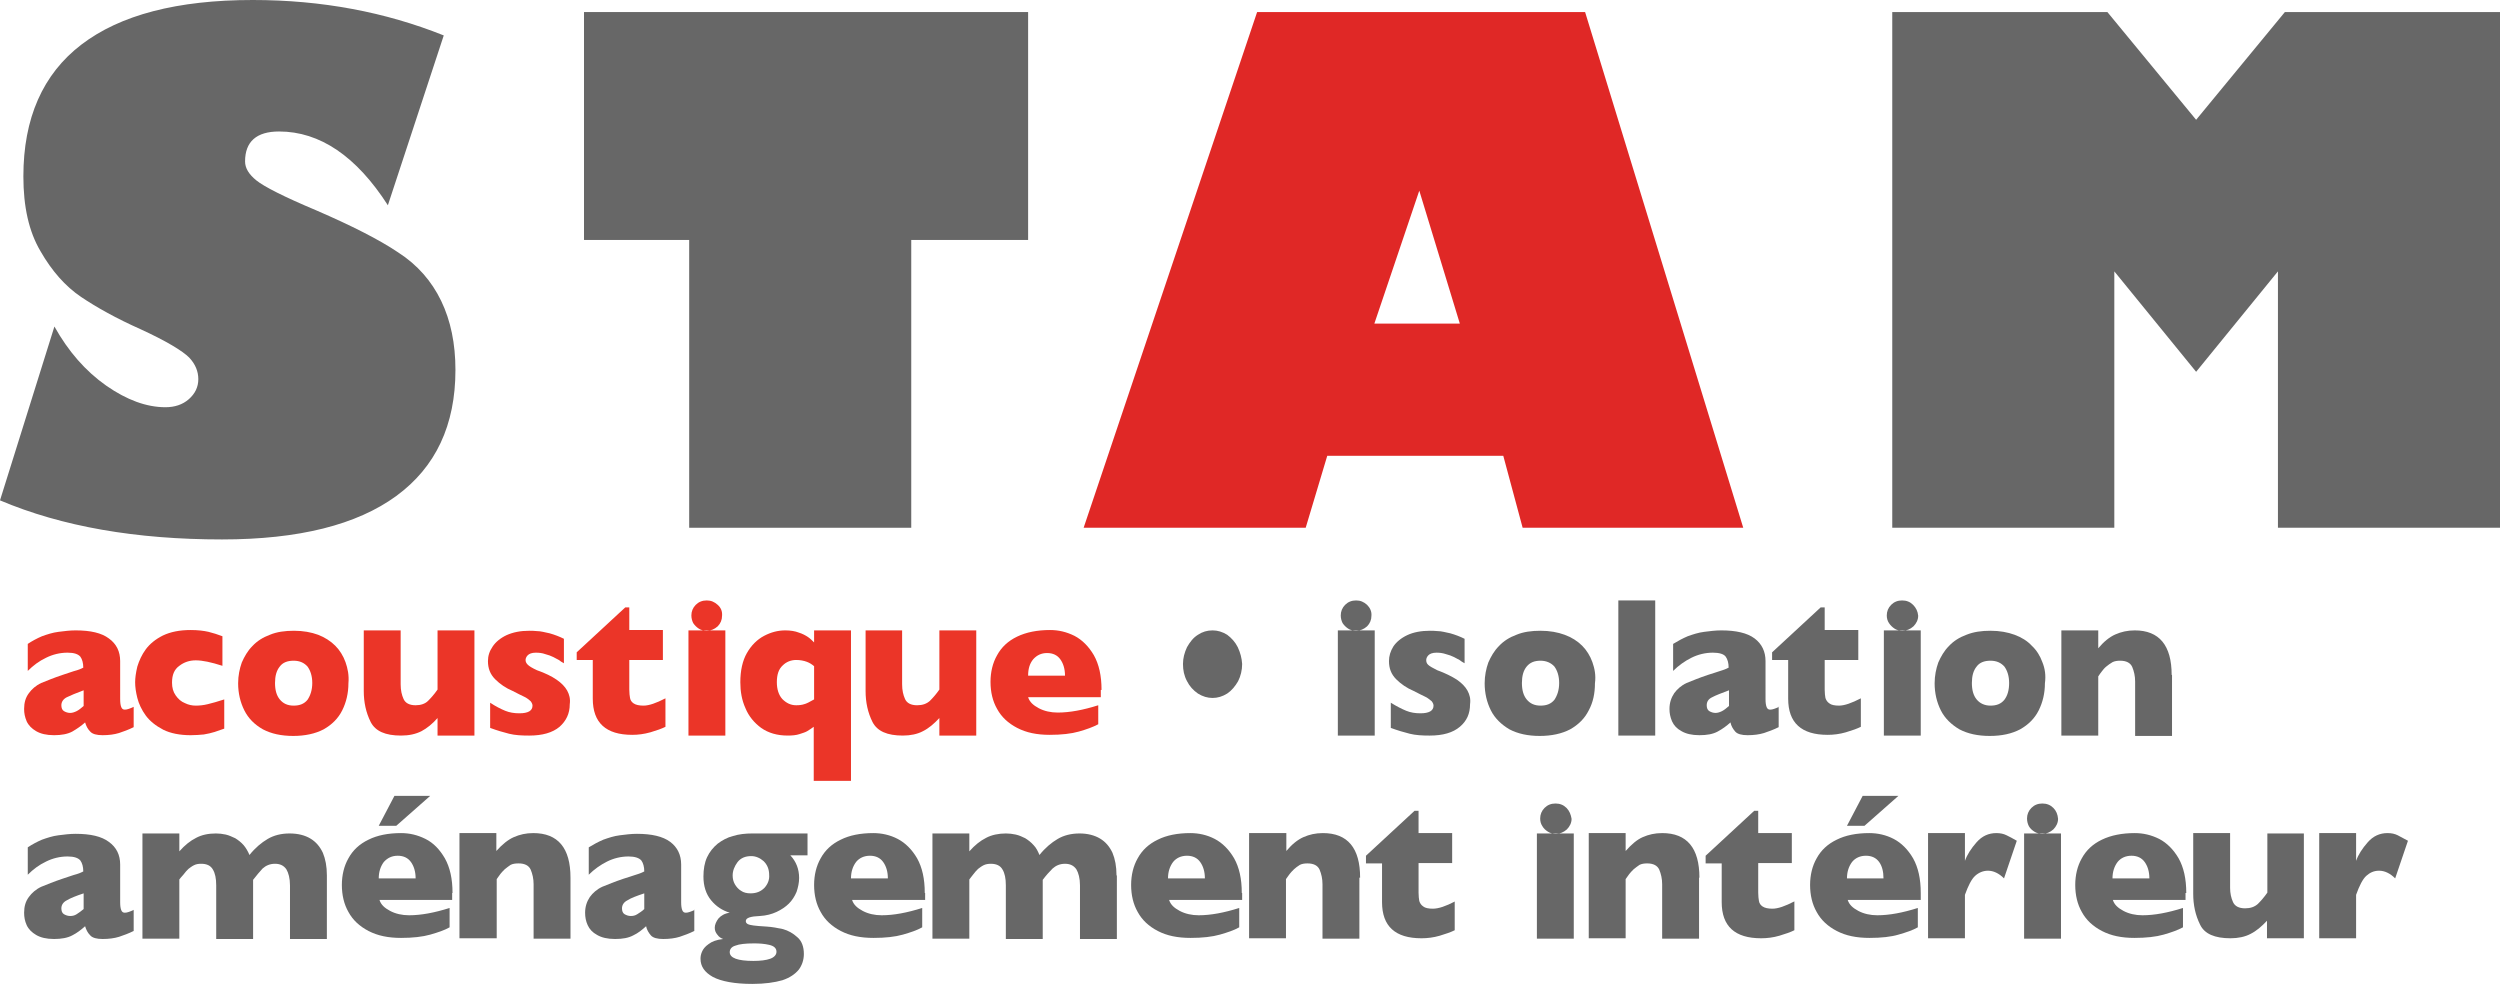 <?xml version="1.0" encoding="utf-8"?>
<!-- Generator: Adobe Illustrator 23.0.3, SVG Export Plug-In . SVG Version: 6.00 Build 0)  -->
<svg version="1.1" id="Layer_1" xmlns="http://www.w3.org/2000/svg" xmlns:xlink="http://www.w3.org/1999/xlink" x="0px" y="0px"
	 viewBox="0 0 684.5 269.3" style="enable-background:new 0 0 684.5 269.3;" xml:space="preserve">
<g>
	<g>
		<path style="fill-rule:evenodd;clip-rule:evenodd;fill:#EB3528;" d="M21,194.7c-0.6,0.3-1.2,0.5-1.8,0.5c-0.6,0-1.2-0.2-1.7-0.5
			c-0.5-0.3-0.7-0.9-0.7-1.6c0-0.9,0.5-1.7,1.5-2.2c1-0.5,2.5-1.1,4.6-1.9v4.3C22.2,193.9,21.6,194.4,21,194.7z M36.7,193.5
			c-1.1,0.5-1.9,0.8-2.5,0.8c-0.5,0-0.8-0.2-1-0.7c-0.2-0.5-0.3-1.2-0.3-2.2V181c0-2.6-1-4.7-3.1-6.2c-2-1.5-5-2.2-9.1-2.2
			c-1.6,0-3.1,0.2-4.7,0.4c-1.6,0.2-3.1,0.7-4.5,1.2c-1.4,0.6-2.7,1.3-3.9,2.1v7.4c1.5-1.5,3.1-2.7,5-3.6c1.8-0.9,3.8-1.4,5.9-1.4
			c1.8,0,2.9,0.4,3.5,1.1c0.5,0.7,0.8,1.7,0.8,3c-0.4,0.2-0.8,0.4-1.1,0.5c-0.3,0.1-0.8,0.3-1.6,0.5c-0.7,0.2-1.7,0.6-3,1
			c-2.4,0.8-4.3,1.6-5.8,2.2c-1.5,0.7-2.6,1.7-3.4,2.8c-0.9,1.2-1.3,2.6-1.3,4.3c0,1.2,0.2,2.2,0.7,3.4c0.5,1.1,1.4,2,2.6,2.7
			c1.2,0.7,2.8,1.1,4.9,1.1c2,0,3.7-0.3,5-1c1.2-0.7,2.4-1.5,3.5-2.5c0.3,1,0.7,1.8,1.4,2.5c0.6,0.7,1.8,1,3.4,1
			c1.7,0,3.2-0.2,4.5-0.6c1.2-0.4,2.6-0.9,4-1.6V193.5z"/>
		<path style="fill-rule:evenodd;clip-rule:evenodd;fill:#EB3528;" d="M61.4,191.5c-1.8,0.6-3.3,1-4.5,1.3c-1.2,0.3-2.3,0.4-3.3,0.4
			c-1,0-2-0.2-3-0.7c-1-0.4-1.8-1.1-2.5-2.1c-0.7-1-1-2.1-1-3.5c0-2.1,0.6-3.6,2-4.6c1.3-1,2.8-1.5,4.5-1.5c1.8,0,4.2,0.5,7.3,1.5
			v-8.1c-1.3-0.5-2.6-0.9-3.8-1.2c-1.3-0.3-2.9-0.5-4.9-0.5c-3,0-5.5,0.5-7.6,1.5c-2,1-3.6,2.3-4.7,3.8c-1.1,1.5-1.8,3.1-2.3,4.7
			c-0.4,1.7-0.6,3.1-0.6,4.3c0,1.3,0.2,2.7,0.6,4.3c0.4,1.6,1.2,3.3,2.3,4.8c1.1,1.5,2.7,2.8,4.8,3.9c2,1,4.6,1.5,7.5,1.5
			c1.3,0,2.5-0.1,3.6-0.2c1.1-0.2,2.1-0.4,3-0.7c0.9-0.3,1.7-0.6,2.6-0.9V191.5z"/>
		<path style="fill-rule:evenodd;clip-rule:evenodd;fill:#EB3528;" d="M84.2,191.6c-0.9,1.1-2.1,1.6-3.8,1.6s-2.9-0.6-3.8-1.7
			c-0.9-1.1-1.3-2.6-1.3-4.5c0-1.9,0.4-3.4,1.3-4.5c0.8-1.1,2.1-1.6,3.8-1.6s2.9,0.6,3.8,1.6c0.8,1.1,1.3,2.6,1.3,4.5
			C85.5,188.9,85,190.4,84.2,191.6z M94.6,181.3c-0.6-1.7-1.6-3.3-2.8-4.5c-1.3-1.3-2.9-2.3-4.7-3c-1.9-0.7-4.1-1.1-6.6-1.1
			c-2.5,0-4.7,0.3-6.6,1.1c-1.9,0.7-3.5,1.7-4.8,3.1c-1.3,1.3-2.2,2.9-2.9,4.5c-0.6,1.7-1,3.6-1,5.7c0,2.7,0.6,5.2,1.7,7.4
			c1.1,2.2,2.8,3.9,5.1,5.2c2.3,1.2,5,1.8,8.3,1.8c3.2,0,6-0.6,8.3-1.8c2.3-1.3,4-3,5.1-5.2c1.1-2.2,1.7-4.7,1.7-7.4
			C95.6,184.9,95.2,183,94.6,181.3z"/>
		<path style="fill-rule:evenodd;clip-rule:evenodd;fill:#EB3528;" d="M129.9,172.6h-10.1v16.2c-0.9,1.3-1.8,2.3-2.6,3.1
			c-0.8,0.8-2,1.2-3.4,1.2c-1.7,0-2.8-0.6-3.3-1.7c-0.5-1.1-0.8-2.4-0.8-4V187v-14.4H99.6v16.6c0,3.1,0.6,5.9,1.9,8.5
			c1.3,2.5,4,3.7,8.3,3.7c2.2,0,4-0.4,5.6-1.2c1.5-0.8,3-2,4.4-3.6v4.8h10.1V172.6z"/>
		<path style="fill-rule:evenodd;clip-rule:evenodd;fill:#EB3528;" d="M155.3,189.1c-0.6-1.1-1.6-2.1-2.9-3
			c-1.3-0.9-3.1-1.8-5.4-2.6c-1.3-0.6-2.1-1.1-2.5-1.5c-0.4-0.4-0.6-0.8-0.6-1.3c0-0.4,0.2-0.9,0.6-1.3c0.4-0.4,1.1-0.7,2.2-0.7
			c0.9,0,1.8,0.1,2.6,0.4c0.8,0.2,1.6,0.5,2.2,0.8c0.6,0.3,1.1,0.6,1.5,0.8c0.4,0.3,0.8,0.6,1.4,0.9v-6.7c-1.2-0.6-2.5-1.1-3.9-1.5
			c-1.4-0.3-2.5-0.6-3.4-0.6c-0.9-0.1-1.6-0.1-2.2-0.1c-2.4,0-4.4,0.4-6.2,1.2c-1.7,0.8-3,1.9-3.8,3.1c-0.9,1.3-1.3,2.6-1.3,4
			c0,2,0.6,3.6,2,5c1.3,1.3,2.9,2.4,4.8,3.2c1.3,0.7,2.4,1.2,3.2,1.6c0.8,0.4,1.4,0.9,1.7,1.2c0.3,0.4,0.5,0.8,0.5,1.2
			c0,1.4-1.2,2.1-3.6,2.1c-1.4,0-2.7-0.2-3.9-0.7c-1.2-0.5-2.6-1.2-4.1-2.2v6.9c1.9,0.7,3.6,1.2,5.2,1.6c1.6,0.4,3.4,0.5,5.5,0.5
			c3.6,0,6.4-0.8,8.3-2.4c1.8-1.6,2.8-3.6,2.8-6.2C156.2,191.4,155.9,190.2,155.3,189.1z"/>
		<path style="fill-rule:evenodd;clip-rule:evenodd;fill:#EB3528;" d="M182.2,191.2c-2.5,1.3-4.5,2-6,2c-1.2,0-2.1-0.2-2.7-0.6
			c-0.6-0.4-0.9-0.9-1-1.5c-0.1-0.6-0.2-1.3-0.2-2.3v-8.1h9.2v-8.2h-9.2v-6.2h-1.1l-13.3,12.3v2.1h4.4v10.6c0,6.6,3.6,9.9,10.8,9.9
			c1.6,0,3.2-0.2,5-0.7c1.7-0.5,3.1-1,4.1-1.5V191.2z"/>
		<path style="fill-rule:evenodd;clip-rule:evenodd;fill:#EB3528;" d="M198.6,172.6h-10.1v28.8h10.1V172.6z M196.5,165.6
			c-0.9-0.8-1.8-1.2-3-1.2c-1.2,0-2.2,0.4-3,1.2c-0.8,0.8-1.2,1.8-1.2,2.9c0,0.8,0.2,1.5,0.5,2.1c0.4,0.6,0.9,1.1,1.5,1.5
			c0.6,0.4,1.3,0.6,2.2,0.6c1.1,0,2.1-0.4,3-1.2c0.8-0.8,1.2-1.8,1.2-2.9C197.8,167.4,197.4,166.4,196.5,165.6z"/>
		<path style="fill-rule:evenodd;clip-rule:evenodd;fill:#EB3528;" d="M220.2,192.8c-0.6,0.2-1.3,0.3-2.2,0.3
			c-1.5,0-2.7-0.6-3.8-1.7c-1-1.1-1.5-2.7-1.5-4.6c0-2.1,0.5-3.6,1.6-4.6c1-1,2.3-1.5,3.7-1.5c1.1,0,2.1,0.2,2.9,0.5
			c0.8,0.3,1.4,0.7,2,1.2v9.1C221.7,192.2,220.7,192.7,220.2,192.8z M233,172.6h-10.1v3.3c-0.5-0.5-1.1-1.1-1.7-1.5
			c-0.6-0.4-1.5-0.9-2.5-1.2c-1-0.4-2.3-0.6-3.7-0.6c-2,0-3.9,0.5-5.8,1.5c-1.9,1-3.5,2.6-4.7,4.7c-1.2,2.1-1.8,4.8-1.8,8
			c0,2.5,0.4,4.9,1.4,7.1c0.9,2.2,2.4,4,4.3,5.4c2,1.4,4.4,2.1,7.3,2.1c1.2,0,2.3-0.1,3.2-0.4c0.9-0.3,1.6-0.5,2.1-0.8
			c0.5-0.3,1.1-0.7,1.8-1.2v14.8H233V172.6z"/>
		<path style="fill-rule:evenodd;clip-rule:evenodd;fill:#EB3528;" d="M267.3,172.6h-10.1v16.2c-0.9,1.3-1.8,2.3-2.6,3.1
			c-0.9,0.8-2,1.2-3.5,1.2c-1.7,0-2.8-0.6-3.3-1.7c-0.5-1.1-0.8-2.4-0.8-4V187v-14.4H237v16.6c0,3.1,0.6,5.9,1.9,8.5
			c1.3,2.5,4,3.7,8.3,3.7c2.1,0,4-0.4,5.5-1.2c1.6-0.8,3-2,4.5-3.6v4.8h10.1V172.6z"/>
		<path style="fill-rule:evenodd;clip-rule:evenodd;fill:#EB3528;" d="M281.5,185c0-1.8,0.4-3.3,1.4-4.5c1-1.1,2.2-1.7,3.8-1.7
			c1.6,0,2.8,0.6,3.6,1.7c0.8,1.1,1.3,2.6,1.3,4.5H281.5z M301.6,188.9c0-3.9-0.7-7-2.1-9.5c-1.4-2.4-3.2-4.2-5.3-5.3
			c-2.2-1.1-4.4-1.6-6.7-1.6c-3.5,0-6.5,0.6-9,1.8c-2.5,1.2-4.3,2.9-5.5,5.1c-1.2,2.1-1.8,4.6-1.8,7.3c0,2.8,0.6,5.3,1.8,7.4
			c1.2,2.2,3,3.9,5.5,5.2c2.5,1.3,5.4,1.9,8.9,1.9c3.2,0,5.9-0.3,8-0.9c2.1-0.6,3.8-1.2,5.3-2v-5.2c-4.1,1.3-7.8,2-11.1,2
			c-1.9,0-3.7-0.4-5.2-1.2c-1.5-0.8-2.5-1.7-2.9-3h19.9V188.9z"/>
		<path style="fill-rule:evenodd;clip-rule:evenodd;fill:#676767;" d="M338.9,177.2c-0.7-1.4-1.7-2.5-2.9-3.4
			c-1.3-0.8-2.6-1.2-4-1.2c-1.5,0-2.8,0.4-4,1.2c-1.3,0.8-2.2,2-3,3.4c-0.7,1.5-1.1,3-1.1,4.6c0,1.7,0.3,3.2,1.1,4.7
			c0.7,1.4,1.7,2.5,3,3.4c1.3,0.8,2.6,1.2,4,1.2c1.4,0,2.7-0.4,4-1.2c1.2-0.8,2.2-2,3-3.4c0.7-1.4,1.1-3,1.1-4.7
			C340,180.2,339.6,178.7,338.9,177.2z"/>
		<path style="fill-rule:evenodd;clip-rule:evenodd;fill:#676767;" d="M376.4,172.6h-10.1v28.8h10.1V172.6z M374.3,165.6
			c-0.9-0.8-1.8-1.2-3-1.2c-1.2,0-2.2,0.4-3,1.2c-0.8,0.8-1.2,1.8-1.2,2.9c0,0.8,0.2,1.5,0.5,2.1c0.4,0.6,0.9,1.1,1.5,1.5
			c0.6,0.4,1.3,0.6,2.2,0.6c1.1,0,2.1-0.4,3-1.2c0.8-0.8,1.2-1.8,1.2-2.9C375.6,167.4,375.1,166.4,374.3,165.6z"/>
		<path style="fill-rule:evenodd;clip-rule:evenodd;fill:#676767;" d="M401.8,189.1c-0.6-1.1-1.6-2.1-2.9-3
			c-1.4-0.9-3.2-1.8-5.4-2.6c-1.2-0.6-2.1-1.1-2.5-1.5c-0.4-0.4-0.5-0.8-0.5-1.3c0-0.4,0.2-0.9,0.6-1.3c0.4-0.4,1.1-0.7,2.2-0.7
			c0.9,0,1.7,0.1,2.6,0.4c0.8,0.2,1.6,0.5,2.2,0.8c0.6,0.3,1.1,0.6,1.5,0.8c0.4,0.3,0.8,0.6,1.4,0.9v-6.7c-1.2-0.6-2.5-1.1-3.9-1.5
			c-1.4-0.3-2.5-0.6-3.4-0.6c-0.9-0.1-1.7-0.1-2.2-0.1c-2.4,0-4.5,0.4-6.2,1.2c-1.7,0.8-3,1.9-3.8,3.1c-0.8,1.3-1.2,2.6-1.2,4
			c0,2,0.6,3.6,2,5c1.3,1.3,2.9,2.4,4.8,3.2c1.3,0.7,2.4,1.2,3.2,1.6c0.8,0.4,1.3,0.9,1.7,1.2c0.3,0.4,0.5,0.8,0.5,1.2
			c0,1.4-1.2,2.1-3.6,2.1c-1.4,0-2.7-0.2-3.9-0.7c-1.2-0.5-2.6-1.2-4.2-2.2v6.9c1.9,0.7,3.6,1.2,5.2,1.6c1.6,0.4,3.4,0.5,5.4,0.5
			c3.7,0,6.4-0.8,8.3-2.4c1.9-1.6,2.8-3.6,2.8-6.2C402.7,191.4,402.4,190.2,401.8,189.1z"/>
		<path style="fill-rule:evenodd;clip-rule:evenodd;fill:#676767;" d="M425.6,191.6c-0.9,1.1-2.1,1.6-3.8,1.6
			c-1.7,0-2.9-0.6-3.8-1.7c-0.9-1.1-1.3-2.6-1.3-4.5c0-1.9,0.4-3.4,1.3-4.5c0.9-1.1,2.1-1.6,3.8-1.6c1.6,0,2.9,0.6,3.8,1.6
			c0.8,1.1,1.3,2.6,1.3,4.5C426.9,188.9,426.4,190.4,425.6,191.6z M436,181.3c-0.6-1.7-1.6-3.3-2.8-4.5c-1.3-1.3-2.9-2.3-4.8-3
			c-1.9-0.7-4.1-1.1-6.6-1.1c-2.5,0-4.7,0.3-6.6,1.1c-1.9,0.7-3.5,1.7-4.8,3.1c-1.3,1.3-2.2,2.9-2.9,4.5c-0.6,1.7-1,3.6-1,5.7
			c0,2.7,0.6,5.2,1.7,7.4c1.1,2.2,2.9,3.9,5.1,5.2c2.3,1.2,5,1.8,8.3,1.8c3.2,0,6-0.6,8.3-1.8c2.3-1.3,4-3,5.1-5.2
			c1.2-2.2,1.7-4.7,1.7-7.4C437,184.9,436.6,183,436,181.3z"/>
		<rect x="443.1" y="164.4" style="fill-rule:evenodd;clip-rule:evenodd;fill:#676767;" width="10.1" height="37"/>
		<path style="fill-rule:evenodd;clip-rule:evenodd;fill:#676767;" d="M471.5,194.7c-0.6,0.3-1.2,0.5-1.8,0.5
			c-0.6,0-1.2-0.2-1.7-0.5c-0.5-0.3-0.7-0.9-0.7-1.6c0-0.9,0.4-1.7,1.5-2.2c0.9-0.5,2.5-1.1,4.6-1.9v4.3
			C472.7,193.9,472.1,194.4,471.5,194.7z M487.2,193.5c-1.1,0.5-1.9,0.8-2.5,0.8c-0.5,0-0.8-0.2-1-0.7c-0.2-0.5-0.3-1.2-0.3-2.2V181
			c0-2.6-1-4.7-3-6.2c-2-1.5-5.1-2.2-9.1-2.2c-1.6,0-3.1,0.2-4.7,0.4c-1.6,0.2-3.1,0.7-4.5,1.2c-1.4,0.6-2.7,1.3-4,2.1v7.4
			c1.5-1.5,3.2-2.7,5-3.6c1.8-0.9,3.8-1.4,5.9-1.4c1.8,0,3,0.4,3.5,1.1c0.5,0.7,0.8,1.7,0.8,3c-0.4,0.2-0.8,0.4-1.1,0.5
			c-0.3,0.1-0.8,0.3-1.5,0.5c-0.7,0.2-1.7,0.6-3.1,1c-2.4,0.8-4.3,1.6-5.8,2.2c-1.5,0.7-2.6,1.7-3.4,2.8c-0.8,1.2-1.3,2.6-1.3,4.3
			c0,1.2,0.2,2.2,0.7,3.4c0.5,1.1,1.3,2,2.6,2.7c1.2,0.7,2.8,1.1,4.9,1.1c2.1,0,3.7-0.3,5-1c1.3-0.7,2.4-1.5,3.5-2.5
			c0.2,1,0.7,1.8,1.3,2.5c0.6,0.7,1.8,1,3.4,1c1.7,0,3.2-0.2,4.5-0.6c1.2-0.4,2.6-0.9,4-1.6V193.5z"/>
		<path style="fill-rule:evenodd;clip-rule:evenodd;fill:#676767;" d="M509.5,191.2c-2.5,1.3-4.5,2-6,2c-1.2,0-2.1-0.2-2.6-0.6
			c-0.6-0.4-0.9-0.9-1.1-1.5c-0.1-0.6-0.2-1.3-0.2-2.3v-8.1h9.2v-8.2h-9.2v-6.2h-1.1l-13.3,12.3v2.1h4.4v10.6
			c0,6.6,3.6,9.9,10.8,9.9c1.6,0,3.3-0.2,5-0.7c1.7-0.5,3.1-1,4.1-1.5V191.2z"/>
		<path style="fill-rule:evenodd;clip-rule:evenodd;fill:#676767;" d="M525.9,172.6h-10.1v28.8h10.1V172.6z M523.8,165.6
			c-0.8-0.8-1.8-1.2-3-1.2c-1.2,0-2.2,0.4-3,1.2c-0.8,0.8-1.2,1.8-1.2,2.9c0,0.8,0.2,1.5,0.6,2.1c0.4,0.6,0.9,1.1,1.5,1.5
			c0.6,0.4,1.3,0.6,2.2,0.6c1.1,0,2.1-0.4,3-1.2c0.8-0.8,1.3-1.8,1.3-2.9C525.1,167.4,524.6,166.4,523.8,165.6z"/>
		<path style="fill-rule:evenodd;clip-rule:evenodd;fill:#676767;" d="M548.8,191.6c-0.9,1.1-2.1,1.6-3.8,1.6
			c-1.6,0-2.9-0.6-3.8-1.7c-0.9-1.1-1.3-2.6-1.3-4.5c0-1.9,0.4-3.4,1.3-4.5c0.8-1.1,2.1-1.6,3.8-1.6c1.7,0,2.9,0.6,3.8,1.6
			c0.8,1.1,1.3,2.6,1.3,4.5C550.1,188.9,549.7,190.4,548.8,191.6z M559.2,181.3c-0.6-1.7-1.6-3.3-2.9-4.5c-1.2-1.3-2.8-2.3-4.7-3
			c-1.9-0.7-4.1-1.1-6.6-1.1c-2.5,0-4.6,0.3-6.6,1.1c-1.9,0.7-3.5,1.7-4.8,3.1c-1.3,1.3-2.2,2.9-2.9,4.5c-0.6,1.7-1,3.6-1,5.7
			c0,2.7,0.6,5.2,1.7,7.4c1.1,2.2,2.9,3.9,5.1,5.2c2.3,1.2,5,1.8,8.3,1.8c3.3,0,6-0.6,8.3-1.8c2.3-1.3,4-3,5.1-5.2
			c1.1-2.2,1.7-4.7,1.7-7.4C560.2,184.9,559.9,183,559.2,181.3z"/>
		<path style="fill-rule:evenodd;clip-rule:evenodd;fill:#676767;" d="M594.6,184.8c0-8.1-3.4-12.2-10.1-12.2c-2,0-3.7,0.4-5.3,1.1
			c-1.6,0.7-3.2,2-4.7,3.8v-4.9h-10.1v28.8h10.1v-16.2c0.3-0.5,0.7-1,1-1.4c0.3-0.4,0.7-0.9,1.2-1.3c0.5-0.4,1-0.8,1.7-1.2
			c0.6-0.3,1.3-0.4,2.1-0.4c1.7,0,2.8,0.6,3.3,1.7c0.5,1.2,0.8,2.5,0.8,4v0.6v14.3h10.1V184.8z"/>
		<path style="fill-rule:evenodd;clip-rule:evenodd;fill:#676767;" d="M21,250.3c-0.6,0.4-1.2,0.5-1.8,0.5c-0.6,0-1.2-0.2-1.7-0.5
			c-0.5-0.3-0.7-0.9-0.7-1.6c0-0.9,0.5-1.7,1.5-2.2c1-0.6,2.5-1.2,4.6-1.9v4.3C22.2,249.5,21.6,249.9,21,250.3z M36.7,249.1
			c-1.1,0.5-1.9,0.8-2.5,0.8c-0.5,0-0.8-0.2-1-0.7c-0.2-0.5-0.3-1.2-0.3-2.2v-10.3c0-2.6-1-4.7-3.1-6.2c-2-1.5-5-2.2-9.1-2.2
			c-1.6,0-3.1,0.2-4.7,0.4c-1.6,0.2-3.1,0.7-4.5,1.2c-1.4,0.6-2.7,1.3-3.9,2.1v7.5c1.5-1.5,3.1-2.7,5-3.6c1.8-0.9,3.8-1.4,5.9-1.4
			c1.8,0,2.9,0.4,3.5,1.1c0.5,0.7,0.8,1.7,0.8,3c-0.4,0.2-0.8,0.4-1.1,0.5c-0.3,0.1-0.8,0.3-1.6,0.5c-0.7,0.2-1.7,0.6-3,1
			c-2.4,0.8-4.3,1.6-5.8,2.2c-1.5,0.7-2.6,1.7-3.4,2.8c-0.9,1.2-1.3,2.6-1.3,4.3c0,1.2,0.2,2.3,0.7,3.4c0.5,1.1,1.4,2,2.6,2.7
			c1.2,0.7,2.8,1.1,4.9,1.1c2,0,3.7-0.3,5-1c1.2-0.6,2.4-1.5,3.5-2.5c0.3,1,0.7,1.8,1.4,2.5c0.6,0.7,1.8,1,3.4,1
			c1.7,0,3.2-0.2,4.5-0.6c1.2-0.4,2.6-0.9,4-1.6V249.1z"/>
		<path style="fill-rule:evenodd;clip-rule:evenodd;fill:#676767;" d="M89.5,239.7c0-2.5-0.4-4.5-1.1-6.2c-0.8-1.7-1.9-3-3.4-3.9
			c-1.5-0.9-3.4-1.4-5.7-1.4c-2.3,0-4.3,0.5-6,1.5c-1.7,1-3.4,2.4-5,4.4c-0.4-1-1-2-1.6-2.7c-0.7-0.8-1.5-1.4-2.3-1.9
			c-0.9-0.4-1.7-0.8-2.6-1c-0.9-0.2-1.8-0.3-2.7-0.3c-2.1,0-3.9,0.4-5.4,1.2c-1.6,0.8-3.1,2-4.6,3.7v-4.9H39v28.8h10.1v-16.2
			c0.1-0.2,0.5-0.6,1.1-1.3c0.5-0.7,1-1.2,1.4-1.6c0.4-0.3,0.9-0.7,1.5-1c0.6-0.3,1.2-0.4,2-0.4c1.5,0,2.6,0.5,3.2,1.6
			c0.6,1,0.9,2.4,0.9,4.3v14.7h10.1v-16.2c0.9-1.2,1.8-2.2,2.6-3.1c0.9-0.8,2-1.3,3.4-1.3c1.4,0,2.4,0.5,3.1,1.5c0.6,1,1,2.5,1,4.4
			v14.7h10.1V239.7z"/>
		<path style="fill-rule:evenodd;clip-rule:evenodd;fill:#676767;" d="M108,217.9l-4.3,8.2h4.8l9.3-8.2H108z M103.7,240.5
			c0-1.8,0.5-3.3,1.4-4.5c1-1.1,2.2-1.7,3.8-1.7c1.6,0,2.8,0.6,3.6,1.7c0.8,1.1,1.3,2.6,1.3,4.5H103.7z M123.9,244.5
			c0-3.9-0.7-7-2.1-9.5c-1.4-2.4-3.1-4.2-5.3-5.3c-2.2-1.1-4.4-1.6-6.7-1.6c-3.5,0-6.5,0.6-8.9,1.8c-2.5,1.2-4.3,2.9-5.5,5.1
			c-1.2,2.1-1.8,4.6-1.8,7.3c0,2.8,0.6,5.3,1.8,7.4c1.2,2.2,3,3.9,5.5,5.2c2.5,1.3,5.4,1.9,8.9,1.9c3.2,0,5.9-0.3,8-0.9
			c2.1-0.6,3.9-1.2,5.3-2v-5.3c-4.1,1.3-7.8,2-11.1,2c-1.9,0-3.7-0.4-5.2-1.2c-1.5-0.8-2.5-1.7-2.9-3h19.9V244.5z"/>
		<path style="fill-rule:evenodd;clip-rule:evenodd;fill:#676767;" d="M156.2,240.3c0-8.1-3.4-12.2-10.2-12.2c-2,0-3.7,0.4-5.3,1.1
			c-1.6,0.7-3.2,2-4.8,3.8v-4.9h-10.1v28.8H136v-16.2c0.3-0.5,0.7-0.9,1-1.4c0.3-0.4,0.7-0.8,1.2-1.3c0.5-0.4,1-0.8,1.6-1.2
			c0.6-0.3,1.3-0.4,2.2-0.4c1.7,0,2.8,0.6,3.3,1.7c0.5,1.2,0.8,2.5,0.8,4v0.6v14.3h10.1V240.3z"/>
		<path style="fill-rule:evenodd;clip-rule:evenodd;fill:#676767;" d="M174.5,250.3c-0.6,0.4-1.2,0.5-1.8,0.5
			c-0.6,0-1.2-0.2-1.7-0.5c-0.5-0.3-0.7-0.9-0.7-1.6c0-0.9,0.5-1.7,1.5-2.2c0.9-0.6,2.5-1.2,4.6-1.9v4.3
			C175.8,249.5,175.1,249.9,174.5,250.3z M190.3,249.1c-1.1,0.5-1.9,0.8-2.5,0.8c-0.5,0-0.8-0.2-1-0.7c-0.2-0.5-0.3-1.2-0.3-2.2
			v-10.3c0-2.6-1-4.7-3-6.2c-2-1.5-5.1-2.2-9.1-2.2c-1.6,0-3.1,0.2-4.7,0.4c-1.6,0.2-3.1,0.7-4.5,1.2c-1.4,0.6-2.7,1.3-4,2.1v7.5
			c1.5-1.5,3.2-2.7,5-3.6c1.8-0.9,3.8-1.4,5.9-1.4c1.7,0,2.9,0.4,3.5,1.1c0.5,0.7,0.8,1.7,0.8,3c-0.4,0.2-0.8,0.4-1.1,0.5
			c-0.3,0.1-0.8,0.3-1.5,0.5c-0.7,0.2-1.7,0.6-3.1,1c-2.4,0.8-4.3,1.6-5.8,2.2c-1.5,0.7-2.6,1.7-3.4,2.8c-0.8,1.2-1.3,2.6-1.3,4.3
			c0,1.2,0.2,2.3,0.7,3.4c0.5,1.1,1.3,2,2.6,2.7c1.2,0.7,2.8,1.1,4.9,1.1c2.1,0,3.7-0.3,5-1c1.3-0.6,2.4-1.5,3.5-2.5
			c0.2,1,0.7,1.8,1.3,2.5c0.6,0.7,1.8,1,3.4,1c1.7,0,3.2-0.2,4.5-0.6c1.2-0.4,2.6-0.9,4-1.6V249.1z"/>
		<path style="fill-rule:evenodd;clip-rule:evenodd;fill:#676767;" d="M210.9,262.5c-1.1,0.4-2.7,0.6-4.6,0.6
			c-4.3,0-6.5-0.8-6.5-2.4c0-0.8,0.5-1.5,1.6-1.8c1-0.4,2.7-0.6,5.1-0.6c1.4,0,2.8,0.1,4.1,0.4c1.3,0.3,2,0.9,2,1.9
			C212.6,261.4,212,262.1,210.9,262.5z M209.3,243.1c-1,1-2.2,1.5-3.8,1.5c-1,0-1.9-0.2-2.6-0.7c-0.7-0.4-1.3-1.1-1.7-1.8
			c-0.4-0.7-0.6-1.5-0.6-2.4c0-1.3,0.5-2.5,1.3-3.6c0.9-1.2,2.2-1.7,3.8-1.7c1.2,0,2.4,0.5,3.4,1.4c1,1,1.5,2.2,1.5,3.8
			C210.7,240.9,210.2,242.1,209.3,243.1z M221.1,228.2H206c-1.9,0-3.7,0.2-5.3,0.7c-1.6,0.4-3,1.2-4.2,2.1c-1.2,1-2.2,2.2-2.9,3.7
			c-0.7,1.5-1,3.3-1,5.3c0,2.6,0.7,4.8,2.1,6.5c1.4,1.7,3.1,2.8,5.1,3.4c-1.4,0.2-2.4,0.8-3.1,1.6c-0.6,0.8-1,1.7-1,2.5
			c0,0.7,0.2,1.3,0.7,1.9c0.4,0.6,1,1,1.6,1.2c-1.8,0.2-3.1,0.7-4,1.4c-1,0.7-1.5,1.4-1.8,2.1c-0.3,0.7-0.4,1.3-0.4,1.9
			c0,2.1,1.1,3.7,3.4,5c2.3,1.2,5.9,1.9,10.8,1.9c3.4,0,6.1-0.4,8.2-1c2.1-0.7,3.5-1.7,4.5-2.9c0.9-1.2,1.4-2.7,1.4-4.3
			c0-2-0.6-3.6-1.8-4.6c-1.2-1.1-2.5-1.8-3.9-2.2c-1.4-0.3-2.9-0.6-4.5-0.7c-1.7-0.1-2.9-0.2-3.6-0.3c-0.7-0.1-1.2-0.2-1.6-0.4
			c-0.3-0.2-0.5-0.4-0.5-0.8c0-0.9,1.3-1.3,3.9-1.4c1.7-0.1,3.2-0.5,4.5-1.1c1.3-0.6,2.5-1.4,3.4-2.3c0.9-0.9,1.6-2,2.1-3.2
			c0.4-1.2,0.7-2.5,0.7-3.8c0-2.4-0.8-4.5-2.4-6.2h4.7V228.2z"/>
		<path style="fill-rule:evenodd;clip-rule:evenodd;fill:#676767;" d="M233,240.5c0-1.8,0.5-3.3,1.4-4.5c0.9-1.1,2.2-1.7,3.8-1.7
			c1.6,0,2.8,0.6,3.6,1.7c0.8,1.1,1.3,2.6,1.3,4.5H233z M253.2,244.5c0-3.9-0.7-7-2.1-9.5c-1.4-2.4-3.2-4.2-5.3-5.3
			c-2.1-1.1-4.4-1.6-6.7-1.6c-3.5,0-6.5,0.6-8.9,1.8c-2.5,1.2-4.3,2.9-5.5,5.1c-1.2,2.1-1.8,4.6-1.8,7.3c0,2.8,0.6,5.3,1.8,7.4
			c1.2,2.2,3,3.9,5.5,5.2c2.5,1.3,5.4,1.9,9,1.9c3.2,0,5.9-0.3,8-0.9c2.1-0.6,3.9-1.2,5.3-2v-5.3c-4.1,1.3-7.8,2-11.1,2
			c-1.9,0-3.7-0.4-5.2-1.2c-1.5-0.8-2.5-1.7-2.9-3h20V244.5z"/>
		<path style="fill-rule:evenodd;clip-rule:evenodd;fill:#676767;" d="M305.7,239.7c0-2.5-0.4-4.5-1.1-6.2c-0.8-1.7-1.9-3-3.4-3.9
			c-1.5-0.9-3.4-1.4-5.6-1.4c-2.3,0-4.3,0.5-6,1.5c-1.7,1-3.4,2.4-5,4.4c-0.4-1-0.9-2-1.6-2.7c-0.7-0.8-1.5-1.4-2.3-1.9
			c-0.8-0.4-1.7-0.8-2.6-1c-0.9-0.2-1.8-0.3-2.7-0.3c-2,0-3.9,0.4-5.4,1.2c-1.6,0.8-3.1,2-4.6,3.7v-4.9h-10.1v28.8h10.1v-16.2
			c0.1-0.2,0.5-0.6,1-1.3c0.5-0.7,1-1.2,1.4-1.6c0.4-0.3,0.9-0.7,1.5-1c0.6-0.3,1.3-0.4,2-0.4c1.5,0,2.6,0.5,3.2,1.6
			c0.6,1,0.9,2.4,0.9,4.3v14.7h10.1v-16.2c0.9-1.2,1.8-2.2,2.7-3.1c0.9-0.8,2-1.3,3.4-1.3c1.4,0,2.4,0.5,3.1,1.5c0.6,1,1,2.5,1,4.4
			v14.7h10.1V239.7z"/>
		<path style="fill-rule:evenodd;clip-rule:evenodd;fill:#676767;" d="M319.8,240.5c0-1.8,0.5-3.3,1.4-4.5c0.9-1.1,2.2-1.7,3.8-1.7
			c1.6,0,2.8,0.6,3.6,1.7c0.8,1.1,1.3,2.6,1.3,4.5H319.8z M340,244.5c0-3.9-0.7-7-2.1-9.5c-1.4-2.4-3.2-4.2-5.3-5.3
			c-2.1-1.1-4.4-1.6-6.7-1.6c-3.5,0-6.5,0.6-8.9,1.8c-2.5,1.2-4.3,2.9-5.5,5.1c-1.2,2.1-1.8,4.6-1.8,7.3c0,2.8,0.6,5.3,1.8,7.4
			c1.2,2.2,3,3.9,5.5,5.2c2.5,1.3,5.4,1.9,9,1.9c3.2,0,5.9-0.3,8-0.9c2.1-0.6,3.9-1.2,5.3-2v-5.3c-4.1,1.3-7.8,2-11.1,2
			c-1.9,0-3.7-0.4-5.2-1.2c-1.5-0.8-2.5-1.7-2.9-3h20V244.5z"/>
		<path style="fill-rule:evenodd;clip-rule:evenodd;fill:#676767;" d="M372.4,240.3c0-8.1-3.4-12.2-10.2-12.2c-2,0-3.7,0.4-5.3,1.1
			c-1.6,0.7-3.2,2-4.7,3.8v-4.9H342v28.8h10.1v-16.2c0.3-0.5,0.7-0.9,1-1.4c0.3-0.4,0.7-0.8,1.2-1.3c0.4-0.4,1-0.8,1.6-1.2
			c0.6-0.3,1.3-0.4,2.1-0.4c1.7,0,2.8,0.6,3.3,1.7c0.5,1.2,0.8,2.5,0.8,4v0.6v14.3h10.1V240.3z"/>
		<path style="fill-rule:evenodd;clip-rule:evenodd;fill:#676767;" d="M398.4,246.8c-2.5,1.3-4.5,2-6.1,2c-1.2,0-2.1-0.2-2.6-0.6
			c-0.6-0.4-0.9-0.9-1.1-1.5c-0.1-0.6-0.2-1.3-0.2-2.3v-8.1h9.2v-8.2h-9.2V222h-1.1l-13.3,12.3v2.1h4.4V247c0,6.6,3.6,9.9,10.8,9.9
			c1.6,0,3.3-0.2,5-0.7c1.7-0.5,3.1-1,4.1-1.5V246.8z"/>
		<path style="fill-rule:evenodd;clip-rule:evenodd;fill:#676767;" d="M430.9,228.2h-10.1v28.8h10.1V228.2z M428.9,221.2
			c-0.8-0.8-1.8-1.2-3-1.2c-1.2,0-2.2,0.4-3,1.2c-0.8,0.8-1.2,1.8-1.2,2.9c0,0.8,0.2,1.5,0.6,2.1c0.4,0.7,0.9,1.1,1.5,1.5
			c0.6,0.4,1.3,0.6,2.2,0.6c1.1,0,2.1-0.4,3-1.2c0.8-0.8,1.3-1.8,1.3-2.9C430.1,223,429.7,222,428.9,221.2z"/>
		<path style="fill-rule:evenodd;clip-rule:evenodd;fill:#676767;" d="M465.3,240.3c0-8.1-3.4-12.2-10.2-12.2c-2,0-3.7,0.4-5.3,1.1
			c-1.6,0.7-3.1,2-4.7,3.8v-4.9H435v28.8h10.1v-16.2c0.3-0.5,0.7-0.9,1-1.4c0.3-0.4,0.7-0.8,1.2-1.3c0.5-0.4,1-0.8,1.6-1.2
			c0.6-0.3,1.3-0.4,2.1-0.4c1.7,0,2.8,0.6,3.3,1.7c0.5,1.2,0.8,2.5,0.8,4v0.6v14.3h10.1V240.3z"/>
		<path style="fill-rule:evenodd;clip-rule:evenodd;fill:#676767;" d="M491.3,246.8c-2.5,1.3-4.5,2-6,2c-1.2,0-2.1-0.2-2.7-0.6
			c-0.6-0.4-0.9-0.9-1-1.5c-0.1-0.6-0.2-1.3-0.2-2.3v-8.1h9.2v-8.2h-9.2V222h-1.1L467,234.3v2.1h4.4V247c0,6.6,3.6,9.9,10.8,9.9
			c1.6,0,3.3-0.2,5-0.7c1.7-0.5,3.1-1,4.1-1.5V246.8z"/>
		<path style="fill-rule:evenodd;clip-rule:evenodd;fill:#676767;" d="M510,217.9l-4.3,8.2h4.8l9.3-8.2H510z M505.7,240.5
			c0-1.8,0.5-3.3,1.4-4.5c0.9-1.1,2.2-1.7,3.8-1.7c1.6,0,2.8,0.6,3.6,1.7c0.8,1.1,1.2,2.6,1.2,4.5H505.7z M525.9,244.5
			c0-3.9-0.7-7-2.1-9.5c-1.4-2.4-3.2-4.2-5.3-5.3c-2.1-1.1-4.4-1.6-6.7-1.6c-3.5,0-6.5,0.6-8.9,1.8c-2.5,1.2-4.3,2.9-5.5,5.1
			c-1.2,2.1-1.8,4.6-1.8,7.3c0,2.8,0.6,5.3,1.8,7.4c1.2,2.2,3,3.9,5.5,5.2c2.5,1.3,5.4,1.9,9,1.9c3.2,0,5.9-0.3,7.9-0.9
			c2.1-0.6,3.9-1.2,5.3-2v-5.3c-4.1,1.3-7.8,2-11.1,2c-1.9,0-3.7-0.4-5.2-1.2c-1.5-0.8-2.5-1.7-2.9-3h20V244.5z"/>
		<path style="fill-rule:evenodd;clip-rule:evenodd;fill:#676767;" d="M549.4,228.7c-0.8-0.4-1.7-0.6-2.8-0.6
			c-2.1,0-3.9,0.8-5.4,2.5c-1.5,1.7-2.6,3.4-3.2,5.1v-7.6h-10.1v28.8H538V245c0.9-2.5,1.8-4.3,2.8-5.2c1-0.9,2.2-1.4,3.5-1.4
			c1.5,0,3,0.7,4.4,2.1l3.5-10.3C551.2,229.6,550.2,229.1,549.4,228.7z"/>
		<path style="fill-rule:evenodd;clip-rule:evenodd;fill:#676767;" d="M564.3,228.2h-10.1v28.8h10.1V228.2z M562.2,221.2
			c-0.8-0.8-1.8-1.2-3-1.2c-1.2,0-2.2,0.4-3,1.2c-0.8,0.8-1.2,1.8-1.2,2.9c0,0.8,0.2,1.5,0.5,2.1c0.4,0.7,0.9,1.1,1.5,1.5
			c0.6,0.4,1.4,0.6,2.2,0.6c1.1,0,2.1-0.4,3-1.2c0.8-0.8,1.3-1.8,1.3-2.9C563.4,223,563,222,562.2,221.2z"/>
		<path style="fill-rule:evenodd;clip-rule:evenodd;fill:#676767;" d="M578.4,240.5c0-1.8,0.5-3.3,1.4-4.5c0.9-1.1,2.2-1.7,3.8-1.7
			c1.6,0,2.8,0.6,3.6,1.7c0.8,1.1,1.3,2.6,1.3,4.5H578.4z M598.6,244.5c0-3.9-0.7-7-2.1-9.5c-1.4-2.4-3.2-4.2-5.3-5.3
			c-2.2-1.1-4.4-1.6-6.7-1.6c-3.5,0-6.5,0.6-9,1.8c-2.5,1.2-4.3,2.9-5.5,5.1c-1.2,2.1-1.8,4.6-1.8,7.3c0,2.8,0.6,5.3,1.8,7.4
			c1.2,2.2,3,3.9,5.5,5.2c2.5,1.3,5.4,1.9,8.9,1.9c3.2,0,5.9-0.3,8-0.9c2.1-0.6,3.8-1.2,5.3-2v-5.3c-4.1,1.3-7.8,2-11.1,2
			c-1.9,0-3.7-0.4-5.2-1.2c-1.5-0.8-2.5-1.7-2.9-3h19.9V244.5z"/>
		<path style="fill-rule:evenodd;clip-rule:evenodd;fill:#676767;" d="M630.9,228.2h-10.1v16.2c-0.9,1.3-1.8,2.3-2.6,3.1
			c-0.9,0.8-2,1.2-3.5,1.2c-1.7,0-2.8-0.6-3.3-1.7c-0.5-1.1-0.8-2.4-0.8-3.9v-0.6v-14.4h-10.1v16.6c0,3.1,0.6,5.9,1.9,8.5
			c1.2,2.5,4,3.7,8.3,3.7c2.1,0,4-0.4,5.5-1.2c1.6-0.8,3-2,4.5-3.6v4.8h10.1V228.2z"/>
		<path style="fill-rule:evenodd;clip-rule:evenodd;fill:#676767;" d="M656.5,228.7c-0.8-0.4-1.7-0.6-2.8-0.6
			c-2.1,0-3.9,0.8-5.4,2.5c-1.5,1.7-2.6,3.4-3.2,5.1v-7.6H635v28.8h10.1V245c0.9-2.5,1.8-4.3,2.8-5.2c1-0.9,2.1-1.4,3.5-1.4
			c1.5,0,3,0.7,4.4,2.1l3.5-10.3C658.2,229.6,657.3,229.1,656.5,228.7z"/>
	</g>
	<g>
		<path style="fill-rule:evenodd;clip-rule:evenodd;fill:#676767;" d="M69.2,0C48.5,0,32.9,4.1,22.3,12.2
			C11.7,20.3,6.4,32.4,6.4,48.3c0,8.3,1.5,15.1,4.7,20.5c3.1,5.4,6.8,9.6,11.1,12.5c4.3,2.9,9.7,5.9,16.2,8.8
			c7.2,3.3,11.6,6,13.4,7.8c1.7,1.8,2.5,3.8,2.5,5.9c0,2.2-0.9,4-2.6,5.5c-1.7,1.5-3.9,2.2-6.4,2.2c-5.2,0-10.6-2-16.2-5.9
			c-5.7-4-10.4-9.4-14.2-16.2L0,137c17,7.2,37.3,10.7,60.8,10.7c21,0,36.9-4,47.7-11.9c10.8-7.9,16.2-19.4,16.2-34.5
			c0-7.2-1.3-13.5-3.9-18.9c-2.6-5.4-6.5-9.9-11.8-13.3c-5.2-3.5-12.7-7.3-22.4-11.5c-8.8-3.7-14.3-6.5-16.4-8.2
			c-2.1-1.7-3.1-3.4-3.1-5.2c0-5.4,3.1-8.2,9.3-8.2c11.2,0,21.2,6.8,29.8,20.2l15.3-46.5C105.5,3.3,88.1,0,69.2,0z"/>
		<polygon style="fill-rule:evenodd;clip-rule:evenodd;fill:#676767;" points="188.7,65.7 188.7,144.5 249.5,144.5 249.5,65.7 
			281.5,65.7 281.5,3.3 159.9,3.3 159.9,65.7 		"/>
		<path style="fill-rule:evenodd;clip-rule:evenodd;fill:#E02826;" d="M388.6,52.2l11.1,36.4h-23.4L388.6,52.2z M363.4,124.8h48.2
			l5.3,19.7h60.4L434,3.3h-89.8l-47.5,141.2h60.8L363.4,124.8z"/>
		<polygon style="fill-rule:evenodd;clip-rule:evenodd;fill:#676767;" points="578.9,144.5 578.9,74.3 601.3,101.8 623.7,74.3 
			623.7,144.5 684.5,144.5 684.5,3.3 625.6,3.3 601.3,32.8 577,3.3 518.1,3.3 518.1,144.5 		"/>
	</g>
</g>
</svg>
